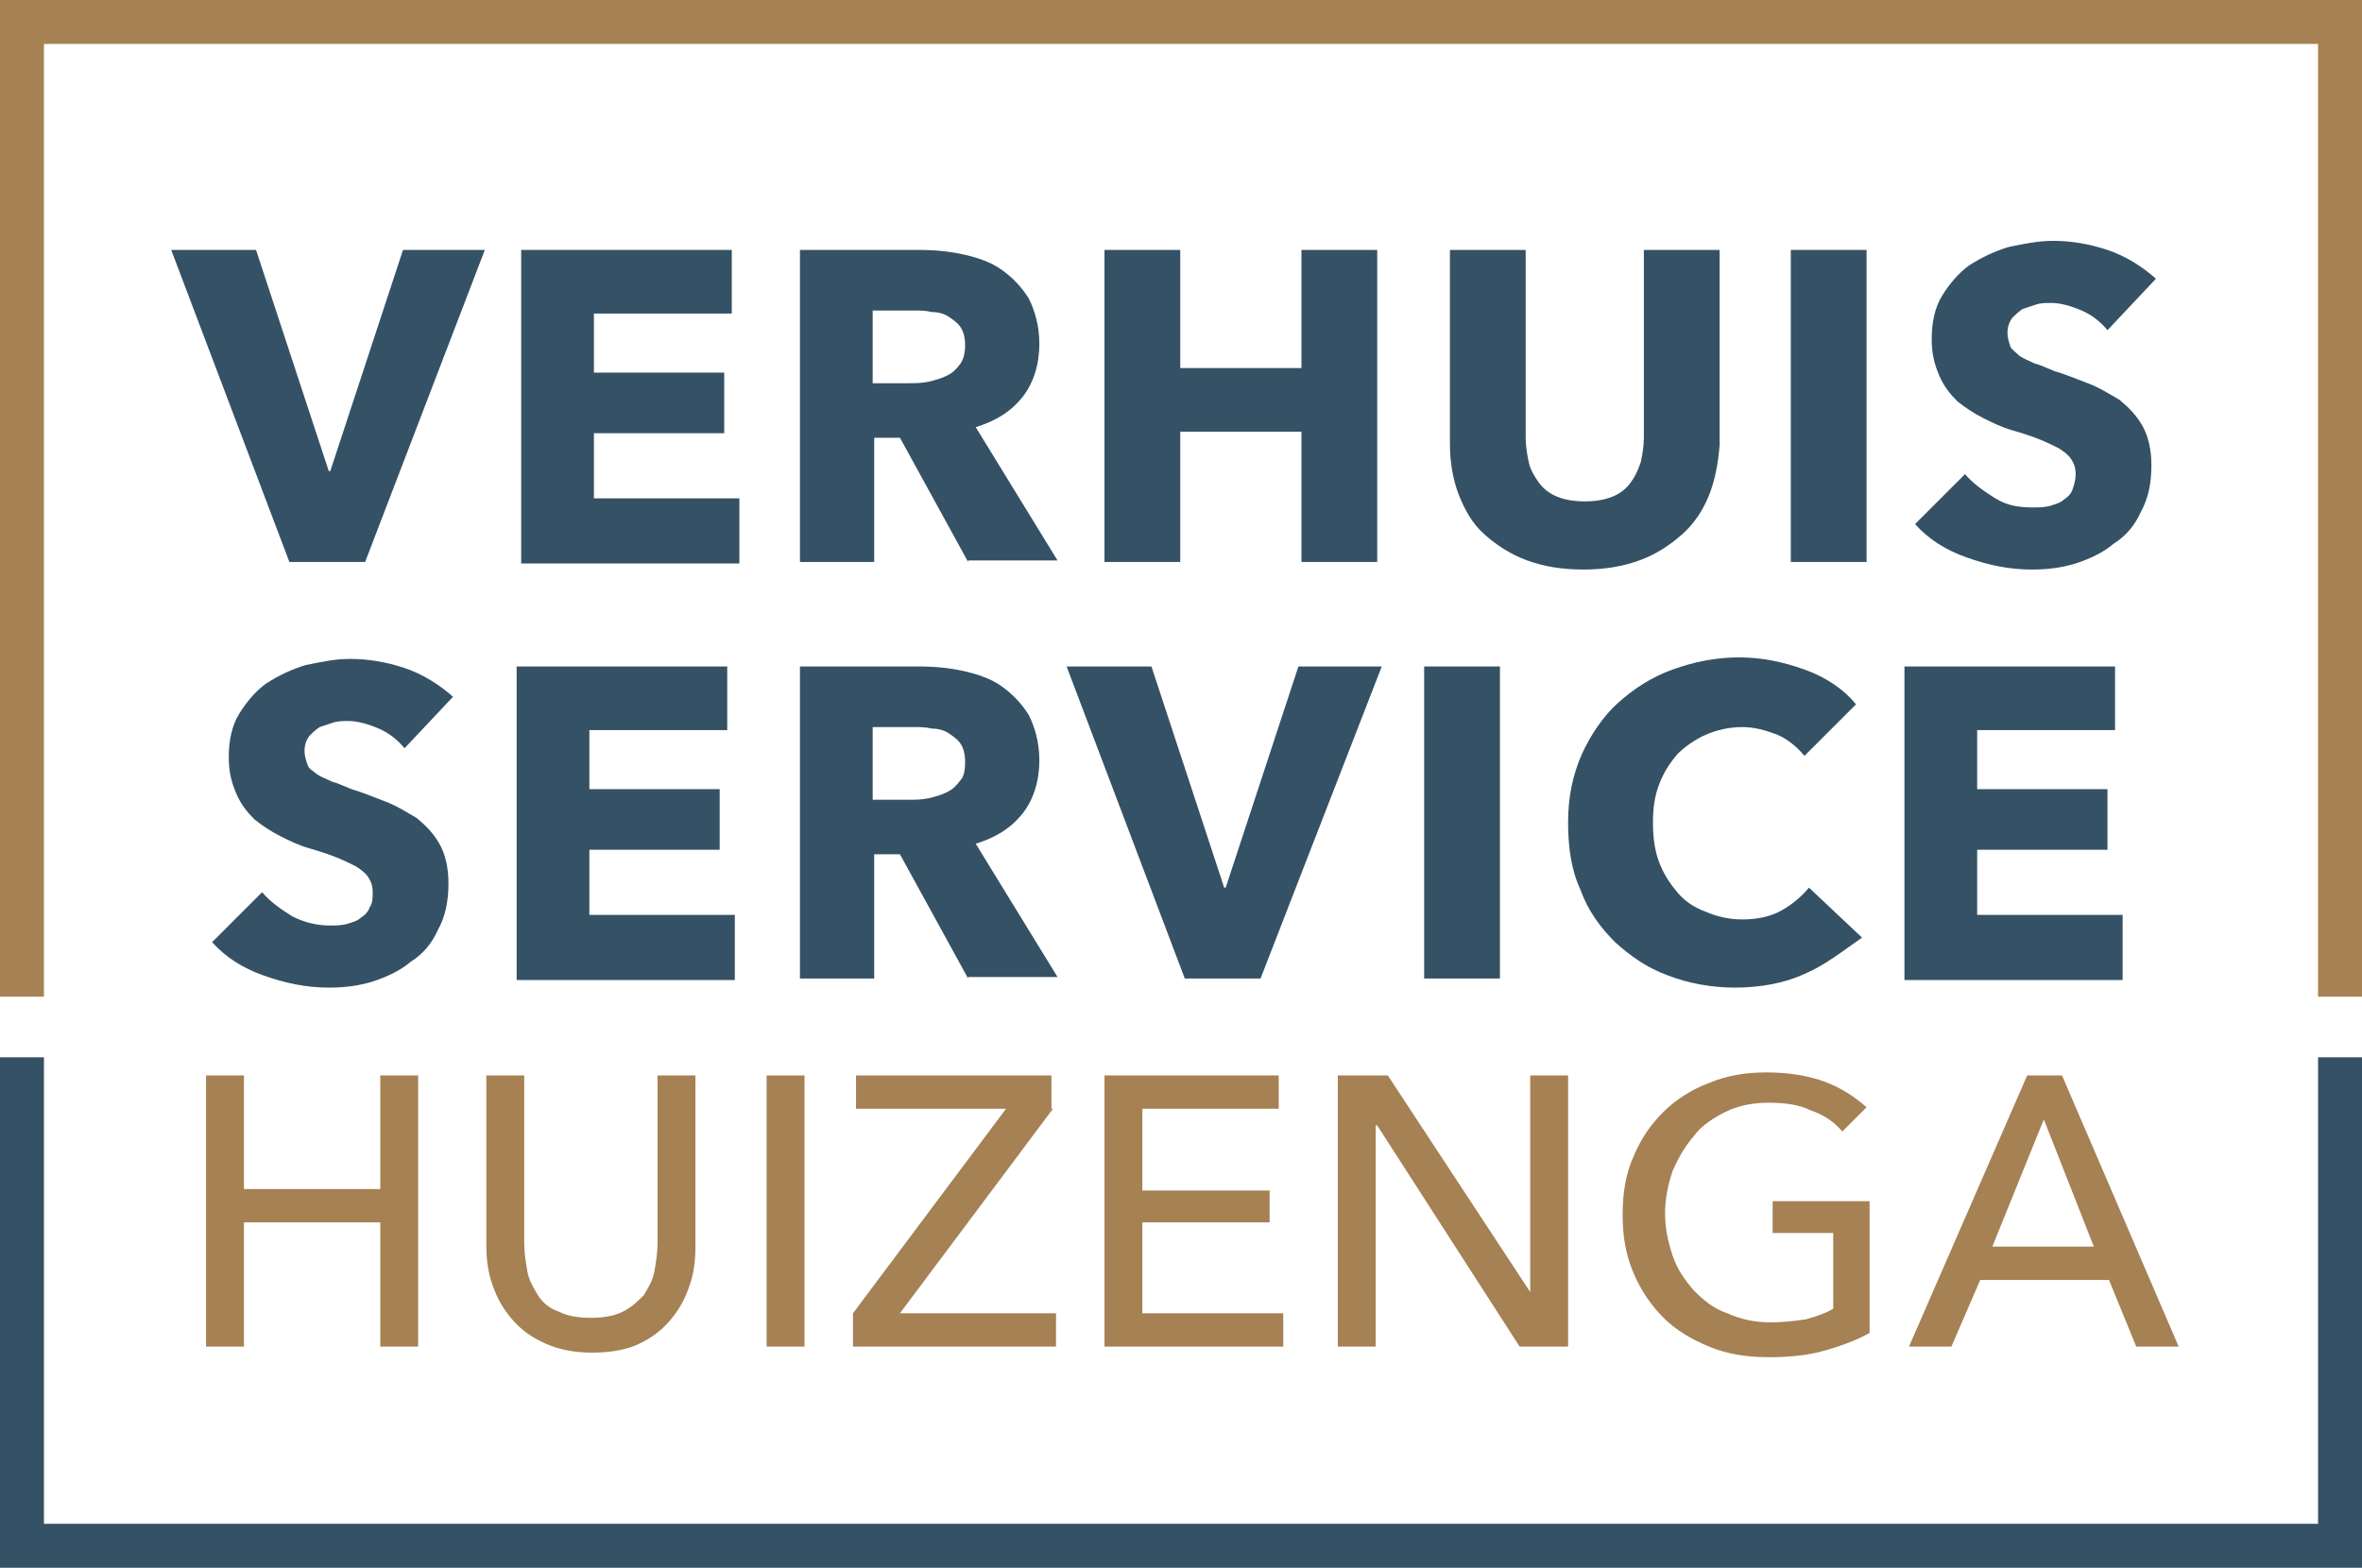 <?xml version="1.0" encoding="utf-8"?>
<!-- Generator: Adobe Illustrator 26.3.1, SVG Export Plug-In . SVG Version: 6.00 Build 0)  -->
<svg version="1.1" id="Laag_1" xmlns="http://www.w3.org/2000/svg" xmlns:xlink="http://www.w3.org/1999/xlink" x="0px" y="0px"
	 viewBox="0 0 155.9 103.5" style="enable-background:new 0 0 155.9 103.5;" xml:space="preserve">
<style type="text/css">
	.st0{fill:#355165;}
	.st1{fill:#A58153;}
</style>
<g>
	<path class="st0" d="M24.1,37.1h-5l-7.8-20.6h5.6l4.8,14.6h0.1l4.8-14.6H32L24.1,37.1z"/>
	<path class="st0" d="M34.4,37.1V16.5h13.9v4.2h-9.1v3.9h8.6v4h-8.6v4.3h9.6v4.3H34.4z"/>
	<path class="st0" d="M63.9,37.1l-4.5-8.2h-1.7v8.2h-4.9V16.5h7.9c1,0,2,0.1,2.9,0.3c0.9,0.2,1.8,0.5,2.5,1c0.7,0.5,1.3,1.1,1.8,1.9
		c0.4,0.8,0.7,1.8,0.7,3c0,1.4-0.4,2.6-1.1,3.5c-0.8,1-1.8,1.6-3.1,2l5.4,8.8H63.9z M63.7,22.8c0-0.5-0.1-0.9-0.3-1.2
		c-0.2-0.3-0.5-0.5-0.8-0.7c-0.3-0.2-0.7-0.3-1.1-0.3c-0.4-0.1-0.8-0.1-1.2-0.1h-2.7v4.8h2.4c0.4,0,0.8,0,1.3-0.1
		c0.4-0.1,0.8-0.2,1.2-0.4c0.4-0.2,0.6-0.4,0.9-0.8C63.6,23.7,63.7,23.3,63.7,22.8z"/>
	<path class="st0" d="M85.9,37.1v-8.6h-8v8.6h-5V16.5h5v7.8h8v-7.8h5v20.6H85.9z"/>
	<path class="st0" d="M112.8,32.7c-0.4,1-1,1.9-1.8,2.6c-0.8,0.7-1.7,1.3-2.8,1.7c-1.1,0.4-2.3,0.6-3.7,0.6c-1.4,0-2.6-0.2-3.7-0.6
		c-1.1-0.4-2-1-2.8-1.7c-0.8-0.7-1.3-1.6-1.7-2.6c-0.4-1-0.6-2.2-0.6-3.4V16.5h5v12.4c0,0.6,0.1,1.1,0.2,1.6c0.1,0.5,0.4,1,0.7,1.4
		c0.3,0.4,0.7,0.7,1.2,0.9c0.5,0.2,1.1,0.3,1.8,0.3c0.7,0,1.3-0.1,1.8-0.3c0.5-0.2,0.9-0.5,1.2-0.9c0.3-0.4,0.5-0.8,0.7-1.4
		c0.1-0.5,0.2-1,0.2-1.6V16.5h5v12.9C113.4,30.6,113.2,31.7,112.8,32.7z"/>
	<path class="st0" d="M118.2,37.1V16.5h5v20.6H118.2z"/>
	<path class="st0" d="M139.1,21.8c-0.4-0.5-1-1-1.7-1.3c-0.7-0.3-1.4-0.5-2-0.5c-0.3,0-0.7,0-1,0.1c-0.3,0.1-0.6,0.2-0.9,0.3
		c-0.3,0.2-0.5,0.4-0.7,0.6c-0.2,0.3-0.3,0.6-0.3,1c0,0.3,0.1,0.6,0.2,0.9c0.1,0.2,0.4,0.4,0.6,0.6c0.3,0.2,0.6,0.3,1,0.5
		c0.4,0.1,0.8,0.3,1.3,0.5c0.7,0.2,1.4,0.5,2.2,0.8c0.8,0.3,1.4,0.7,2.1,1.1c0.6,0.5,1.1,1,1.5,1.7c0.4,0.7,0.6,1.6,0.6,2.6
		c0,1.2-0.2,2.2-0.7,3.1c-0.4,0.9-1,1.6-1.8,2.1c-0.7,0.6-1.6,1-2.5,1.3c-1,0.3-1.9,0.4-2.9,0.4c-1.5,0-2.9-0.3-4.3-0.8
		c-1.4-0.5-2.5-1.2-3.4-2.2l3.3-3.3c0.5,0.6,1.2,1.1,2,1.6s1.6,0.6,2.5,0.6c0.4,0,0.7,0,1.1-0.1c0.3-0.1,0.7-0.2,0.9-0.4
		c0.3-0.2,0.5-0.4,0.6-0.7s0.2-0.6,0.2-1c0-0.4-0.1-0.7-0.3-1c-0.2-0.3-0.5-0.5-0.8-0.7c-0.4-0.2-0.8-0.4-1.3-0.6
		c-0.5-0.2-1.1-0.4-1.8-0.6c-0.7-0.2-1.3-0.5-1.9-0.8c-0.6-0.3-1.2-0.7-1.7-1.1c-0.5-0.5-0.9-1-1.2-1.7c-0.3-0.7-0.5-1.4-0.5-2.4
		c0-1.1,0.2-2.1,0.7-2.9c0.5-0.8,1.1-1.5,1.8-2c0.8-0.5,1.6-0.9,2.6-1.2c1-0.2,1.9-0.4,2.9-0.4c1.2,0,2.4,0.2,3.6,0.6
		c1.2,0.4,2.3,1.1,3.2,1.9L139.1,21.8z"/>
	<path class="st0" d="M26.7,49.4c-0.4-0.5-1-1-1.7-1.3c-0.7-0.3-1.4-0.5-2-0.5c-0.3,0-0.7,0-1,0.1c-0.3,0.1-0.6,0.2-0.9,0.3
		c-0.3,0.2-0.5,0.4-0.7,0.6c-0.2,0.3-0.3,0.6-0.3,1c0,0.3,0.1,0.6,0.2,0.9s0.4,0.4,0.6,0.6c0.3,0.2,0.6,0.3,1,0.5
		c0.4,0.1,0.8,0.3,1.3,0.5c0.7,0.2,1.4,0.5,2.2,0.8c0.8,0.3,1.4,0.7,2.1,1.1c0.6,0.5,1.1,1,1.5,1.7c0.4,0.7,0.6,1.6,0.6,2.6
		c0,1.2-0.2,2.2-0.7,3.1c-0.4,0.9-1,1.6-1.8,2.1c-0.7,0.6-1.6,1-2.5,1.3c-1,0.3-1.9,0.4-2.9,0.4c-1.5,0-2.9-0.3-4.3-0.8
		c-1.4-0.5-2.5-1.2-3.4-2.2l3.3-3.3c0.5,0.6,1.2,1.1,2,1.6c0.8,0.4,1.6,0.6,2.5,0.6c0.4,0,0.7,0,1.1-0.1c0.3-0.1,0.7-0.2,0.9-0.4
		c0.3-0.2,0.5-0.4,0.6-0.7c0.2-0.3,0.2-0.6,0.2-1c0-0.4-0.1-0.7-0.3-1c-0.2-0.3-0.5-0.5-0.8-0.7c-0.4-0.2-0.8-0.4-1.3-0.6
		c-0.5-0.2-1.1-0.4-1.8-0.6c-0.7-0.2-1.3-0.5-1.9-0.8c-0.6-0.3-1.2-0.7-1.7-1.1c-0.5-0.5-0.9-1-1.2-1.7c-0.3-0.7-0.5-1.4-0.5-2.4
		c0-1.1,0.2-2.1,0.7-2.9c0.5-0.8,1.1-1.5,1.8-2c0.8-0.5,1.6-0.9,2.6-1.2c1-0.2,1.9-0.4,2.9-0.4c1.2,0,2.4,0.2,3.6,0.6
		c1.2,0.4,2.3,1.1,3.2,1.9L26.7,49.4z"/>
	<path class="st0" d="M34.1,64.6V44H48v4.2h-9.1v3.9h8.6v4h-8.6v4.3h9.6v4.3H34.1z"/>
	<path class="st0" d="M63.9,64.6l-4.5-8.2h-1.7v8.2h-4.9V44h7.9c1,0,2,0.1,2.9,0.3c0.9,0.2,1.8,0.5,2.5,1c0.7,0.5,1.3,1.1,1.8,1.9
		c0.4,0.8,0.7,1.8,0.7,3c0,1.4-0.4,2.6-1.1,3.5c-0.8,1-1.8,1.6-3.1,2l5.4,8.8H63.9z M63.7,50.3c0-0.5-0.1-0.9-0.3-1.2
		c-0.2-0.3-0.5-0.5-0.8-0.7c-0.3-0.2-0.7-0.3-1.1-0.3c-0.4-0.1-0.8-0.1-1.2-0.1h-2.7v4.8h2.4c0.4,0,0.8,0,1.3-0.1
		c0.4-0.1,0.8-0.2,1.2-0.4c0.4-0.2,0.6-0.4,0.9-0.8C63.6,51.3,63.7,50.9,63.7,50.3z"/>
	<path class="st0" d="M83.2,64.6h-5L70.4,44H76l4.8,14.6h0.1L85.7,44h5.5L83.2,64.6z"/>
	<path class="st0" d="M94,64.6V44h5v20.6H94z"/>
	<path class="st0" d="M119.1,64.3c-1.3,0.6-2.9,0.9-4.6,0.9c-1.6,0-3.1-0.3-4.4-0.8c-1.4-0.5-2.5-1.3-3.5-2.2c-1-1-1.8-2.1-2.3-3.5
		c-0.6-1.3-0.8-2.8-0.8-4.4c0-1.7,0.3-3.1,0.9-4.5c0.6-1.3,1.4-2.5,2.4-3.4c1-0.9,2.2-1.7,3.6-2.2c1.4-0.5,2.8-0.8,4.4-0.8
		c1.5,0,2.9,0.3,4.3,0.8c1.4,0.5,2.6,1.3,3.4,2.3l-3.4,3.4c-0.5-0.6-1.1-1.1-1.8-1.4c-0.8-0.3-1.5-0.5-2.3-0.5
		c-0.9,0-1.7,0.2-2.4,0.5c-0.7,0.3-1.4,0.8-1.9,1.3c-0.5,0.6-0.9,1.2-1.2,2c-0.3,0.8-0.4,1.6-0.4,2.5c0,0.9,0.1,1.8,0.4,2.6
		c0.3,0.8,0.7,1.4,1.2,2c0.5,0.6,1.1,1,1.9,1.3c0.7,0.3,1.5,0.5,2.4,0.5c1,0,1.9-0.2,2.6-0.6c0.7-0.4,1.3-0.9,1.8-1.5l3.5,3.3
		C121.6,62.8,120.5,63.7,119.1,64.3z"/>
	<path class="st0" d="M125.7,64.6V44h13.9v4.2h-9.1v3.9h8.6v4h-8.6v4.3h9.6v4.3H125.7z"/>
</g>
<g>
	<path class="st1" d="M13.6,71h2.5v7.5h9V71h2.5v17.9h-2.5v-8.2h-9v8.2h-2.5V71z"/>
	<path class="st1" d="M39.1,89.3c-1.2,0-2.2-0.2-3.1-0.6c-0.9-0.4-1.6-0.9-2.2-1.6c-0.6-0.7-1-1.4-1.3-2.3c-0.3-0.8-0.4-1.7-0.4-2.6
		V71h2.5v11.1c0,0.6,0.1,1.2,0.2,1.8s0.4,1.1,0.7,1.6c0.3,0.5,0.8,0.9,1.4,1.1c0.6,0.3,1.3,0.4,2.1,0.4c0.8,0,1.5-0.1,2.1-0.4
		c0.6-0.3,1-0.7,1.4-1.1c0.3-0.5,0.6-1,0.7-1.6s0.2-1.2,0.2-1.8V71h2.5v11.3c0,0.9-0.1,1.8-0.4,2.6c-0.3,0.9-0.7,1.6-1.3,2.3
		c-0.6,0.7-1.3,1.2-2.2,1.6C41.3,89.1,40.3,89.3,39.1,89.3z"/>
	<path class="st1" d="M53.1,88.9h-2.5V71h2.5V88.9z"/>
	<path class="st1" d="M69.5,73.2L59.4,86.7h10.3v2.2H56.3v-2.2l10.1-13.5h-9.9V71h12.9V73.2z"/>
	<path class="st1" d="M75.4,86.7h9.3v2.2H72.9V71h11.5v2.2h-9v5.4h8.4v2.1h-8.4V86.7z"/>
	<path class="st1" d="M101,85.3L101,85.3L101,71h2.5v17.9h-3.2l-9.4-14.6h-0.1v14.6h-2.5V71h3.3L101,85.3z"/>
	<path class="st1" d="M121.6,74.7c-0.5-0.6-1.2-1.1-2.1-1.4c-0.8-0.4-1.8-0.5-2.8-0.5c-1,0-2,0.2-2.8,0.6c-0.8,0.4-1.6,0.9-2.1,1.6
		c-0.6,0.7-1,1.4-1.4,2.3c-0.3,0.9-0.5,1.8-0.5,2.8c0,1,0.2,1.9,0.5,2.8c0.3,0.9,0.8,1.6,1.4,2.3c0.6,0.6,1.3,1.2,2.2,1.5
		c0.9,0.4,1.8,0.6,2.9,0.6c0.8,0,1.6-0.1,2.3-0.2c0.7-0.2,1.3-0.4,1.8-0.7v-5h-4v-2.1h6.4v8.7c-0.9,0.5-2,0.9-3.1,1.2
		c-1.1,0.3-2.3,0.4-3.6,0.4c-1.4,0-2.7-0.2-3.9-0.7c-1.2-0.5-2.2-1.1-3-1.9c-0.8-0.8-1.5-1.8-2-3c-0.5-1.2-0.7-2.4-0.7-3.8
		c0-1.4,0.2-2.7,0.7-3.8c0.5-1.2,1.1-2.1,2-3c0.8-0.8,1.9-1.5,3-1.9c1.2-0.5,2.4-0.7,3.8-0.7c1.4,0,2.7,0.2,3.8,0.6
		c1.1,0.4,2,1,2.8,1.7L121.6,74.7z"/>
	<path class="st1" d="M128.8,88.9H126l7.8-17.9h2.3l7.7,17.9h-2.8l-1.8-4.4h-8.5L128.8,88.9z M131.5,82.3h6.7l-3.3-8.4L131.5,82.3z"
		/>
</g>
<g>
	<polygon class="st1" points="2.9,2.9 153,2.9 153,65.8 155.9,65.8 155.9,0 0,0 0,65.8 2.9,65.8 	"/>
	<polygon class="st0" points="153,100.6 2.9,100.6 2.9,69.8 0,69.8 0,103.5 155.9,103.5 155.9,69.8 153,69.8 	"/>
</g>
</svg>
